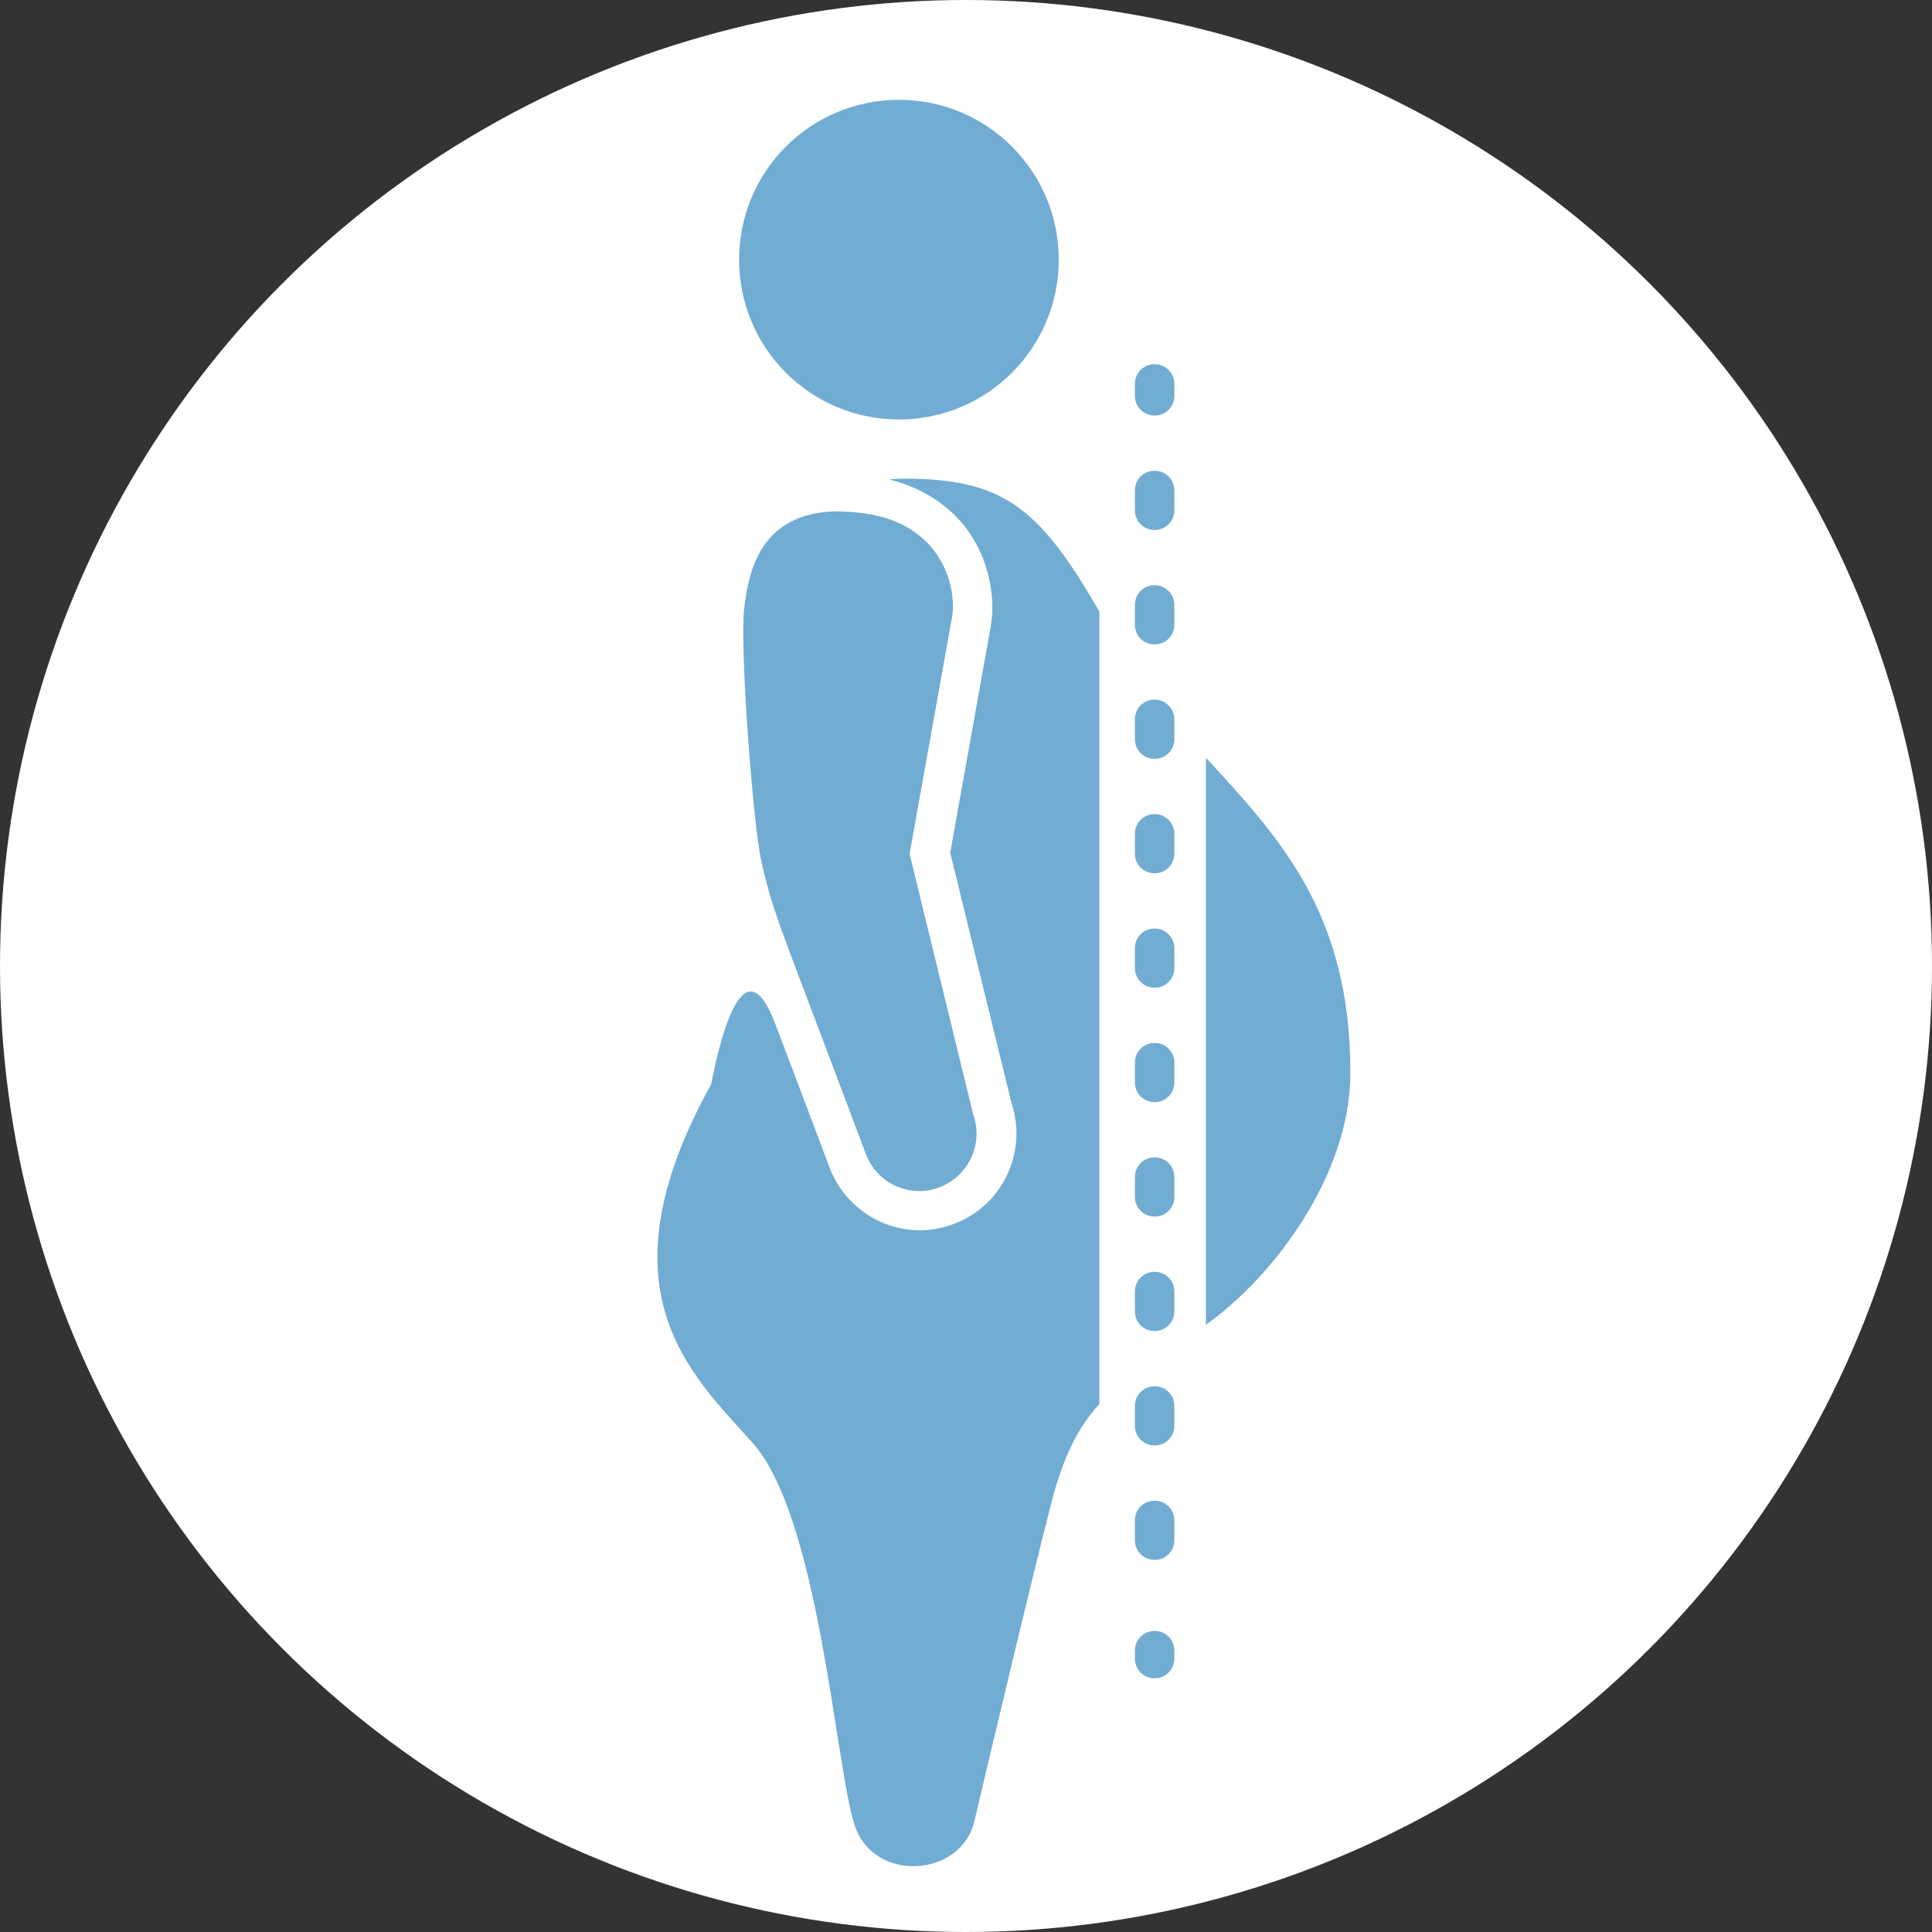 <?xml version="1.0" encoding="utf-8"?>
<!-- Generator: Adobe Illustrator 25.0.0, SVG Export Plug-In . SVG Version: 6.00 Build 0)  -->
<svg version="1.1" id="Layer_1" xmlns="http://www.w3.org/2000/svg" xmlns:xlink="http://www.w3.org/1999/xlink" x="0px" y="0px"
	 viewBox="0 0 489.6 489.6" style="enable-background:new 0 0 489.6 489.6;" xml:space="preserve">
<rect x="0" y="0" width="489.6" height="489.6" fill="#333333" stroke="none"/>
<style type="text/css">
	.st0{fill:#FFFFFF;}
	.st1{fill:#71ACD3;}
</style>
<circle class="st0" cx="244.8" cy="244.8" r="244.8"/>
<g>
	<path class="st1" d="M227.8,106.3c22.4,0,40.5-18.1,40.5-40.5s-18.1-40.5-40.5-40.5s-40.5,18.1-40.5,40.5S205.4,106.3,227.8,106.3z
		"/>
	<path class="st1" d="M188.6,154c-1.2,10.5,2.3,55.1,4.3,64.1c3.3,14.4,3.8,13.7,26.5,74.3c2.3,6.2,8.4,9.9,14.7,9.4
		c1.3-0.1,2.6-0.4,3.9-0.9c7.5-2.8,11.3-11.1,8.6-18.6l-16.1-65.9l10.8-60.2c1.2-7.9-3-23.5-22.3-26.1c-3.5-0.5-6.6-0.6-9.4-0.4
		C192.5,131.2,189.7,145,188.6,154z"/>
	<path class="st1" d="M229.1,121.3L229.1,121.3c-1.3,0-2.5,0.1-3.8,0.2c10.1,2.5,16.1,7.9,19.5,12.3c6.1,8.1,7.3,17.8,6.4,24v0.1
		v0.1l-10.4,58.1l15.5,63.3c4.2,12.5-2.2,26.2-14.7,30.8c-2.1,0.8-4.3,1.3-6.5,1.5c-10.9,0.9-21.1-5.7-24.9-15.9
		c-6-16-10.5-27.8-13.8-36.5c-9.4-24.6-16,15.2-16.2,15.5c-28.9,52.2-5.1,73.4,10.4,90.7c17.1,19,21.1,82.4,26,97.1s27,13.1,30.3-1
		s18.3-77.2,20.7-85c2.8-9,5.9-15.2,11-20.8V155C263.4,128.6,254.2,121.3,229.1,121.3z"/>
	<path class="st1" d="M305.6,192v143.7c17-12,36.6-37.9,36.6-63.7C342.3,231.1,323.9,212,305.6,192z"/>
	<path class="st1" d="M292.6,92.3c-2.8,0-5,2.2-5,5v3c0,2.8,2.2,5,5,5s5-2.2,5-5v-3C297.6,94.5,295.4,92.3,292.6,92.3z"/>
	<path class="st1" d="M292.6,293.3c-2.8,0-5,2.2-5,5v5c0,2.8,2.2,5,5,5s5-2.2,5-5v-5C297.6,295.5,295.4,293.3,292.6,293.3z"/>
	<path class="st1" d="M292.6,322.3c-2.8,0-5,2.2-5,5v5c0,2.8,2.2,5,5,5s5-2.2,5-5v-5C297.6,324.5,295.4,322.3,292.6,322.3z"/>
	<path class="st1" d="M292.6,380.3c-2.8,0-5,2.2-5,5v5c0,2.8,2.2,5,5,5s5-2.2,5-5v-5C297.6,382.5,295.4,380.3,292.6,380.3z"/>
	<path class="st1" d="M292.6,351.3c-2.8,0-5,2.2-5,5v5c0,2.8,2.2,5,5,5s5-2.2,5-5v-5C297.6,353.5,295.4,351.3,292.6,351.3z"/>
	<path class="st1" d="M292.6,148.3c-2.8,0-5,2.2-5,5v5c0,2.8,2.2,5,5,5s5-2.2,5-5v-5C297.6,150.6,295.4,148.3,292.6,148.3z"/>
	<path class="st1" d="M292.6,264.3c-2.8,0-5,2.2-5,5v5c0,2.8,2.2,5,5,5s5-2.2,5-5v-5C297.6,266.5,295.4,264.3,292.6,264.3z"/>
	<path class="st1" d="M292.6,119.3c-2.8,0-5,2.2-5,5v5c0,2.8,2.2,5,5,5s5-2.2,5-5v-5C297.6,121.5,295.4,119.3,292.6,119.3z"/>
	<path class="st1" d="M292.6,177.3c-2.8,0-5,2.2-5,5v5c0,2.8,2.2,5,5,5s5-2.2,5-5v-5C297.6,179.6,295.4,177.3,292.6,177.3z"/>
	<path class="st1" d="M292.6,235.3c-2.8,0-5,2.2-5,5v5c0,2.8,2.2,5,5,5s5-2.2,5-5v-5C297.6,237.6,295.4,235.3,292.6,235.3z"/>
	<path class="st1" d="M292.6,206.3c-2.8,0-5,2.2-5,5v5c0,2.8,2.2,5,5,5s5-2.2,5-5v-5C297.6,208.6,295.4,206.3,292.6,206.3z"/>
	<path class="st1" d="M292.6,413.3c-2.8,0-5,2.2-5,5v2c0,2.8,2.2,5,5,5s5-2.2,5-5v-2C297.6,415.5,295.4,413.3,292.6,413.3z"/>
</g>
</svg>

